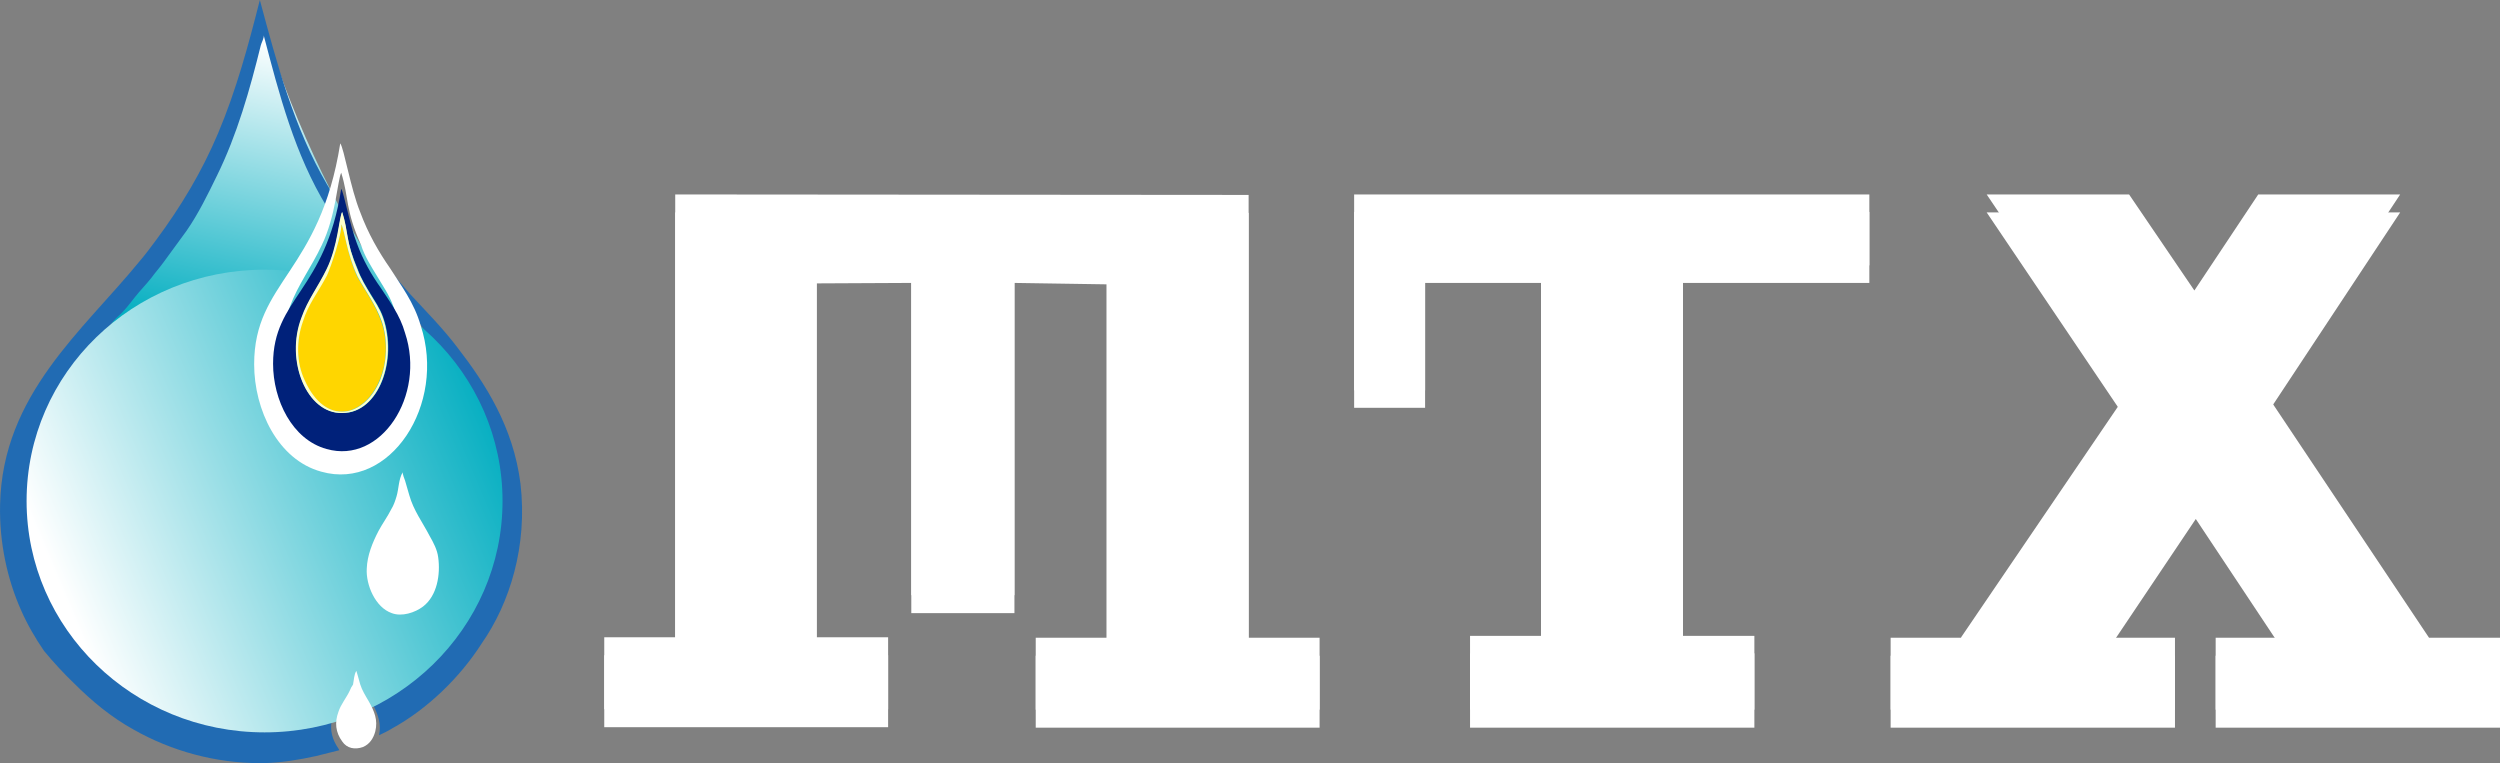 <?xml version="1.0" encoding="UTF-8"?>
<svg xmlns="http://www.w3.org/2000/svg" xmlns:xlink="http://www.w3.org/1999/xlink" id="Camada_2" data-name="Camada 2" viewBox="0 0 528.42 161.3">
  <rect x="0" y="0" width="528.42" height="161.3" fill="#808080" stroke="none"/>
  <defs>
    <style>
      .cls-1 {
        fill: #216bb3;
      }

      .cls-1, .cls-2, .cls-3, .cls-4, .cls-5, .cls-6, .cls-7 {
        stroke-width: 0px;
      }

      .cls-1, .cls-2, .cls-3, .cls-4, .cls-7 {
        fill-rule: evenodd;
      }

      .cls-2 {
        fill: #ffffc9;
      }

      .cls-3 {
        fill: #ffd600;
      }

      .cls-4 {
        fill: #fff;
      }

      .cls-5 {
        fill: url(#Gradiente_sem_nome_4-2);
      }

      .cls-6 {
        fill: url(#Gradiente_sem_nome_4);
      }

      .cls-7 {
        fill: #00217a;
      }
    </style>
    <linearGradient id="Gradiente_sem_nome_4" data-name="Gradiente sem nome 4" x1="627.39" y1="-182.7" x2="627.39" y2="-181.64" gradientTransform="translate(-38882.78 2933.28) rotate(12.17) scale(59.8 60.58) skewX(.33)" gradientUnits="userSpaceOnUse">
      <stop offset="0" stop-color="#fff"></stop>
      <stop offset="1" stop-color="#00adc0"></stop>
    </linearGradient>
    <linearGradient id="Gradiente_sem_nome_4-2" data-name="Gradiente sem nome 4" x1="648.86" y1="-178.08" x2="648.86" y2="-177.09" gradientTransform="translate(41764.48 52050.77) rotate(-113.06) scale(97.83 101.51) skewX(-2.16)" xlink:href="#Gradiente_sem_nome_4"></linearGradient>
  </defs>
  <g id="Camada_1-2" data-name="Camada 1">
    <g>
      <g id="Layer1000">
        <path class="cls-1" d="M110.02,102.3c-1.5-12.1-7.5-21.3-13.3-28.8-3.1-4.1-6.4-7.4-10-11.3-3.1-3.5-6.4-7.6-9.5-11.5,1.1,3.3,4.2,7.8,6.2,10.4,2.2,3.3,4.9,6.3,6.9,9.8l3.1,3.5c2.2,2.8,6.6,9.1,7.5,12.4.9.7,2.9,7.2,3.3,8.9.9,3.5,1.3,6.9,1.3,10.8,0,5.4-.9,10.6-2.9,15.6-.4,1.5-1.3,3-1.8,4.3-.9,1.7-1.8,3.3-2.7,5l-3.3,4.1c-.4.9-3.3,4.1-4.7,5-.4.7,0,.4-.7.4-.4,1.1-2,2.2-3.1,2.8-.7.7-2.4,2.2-3.3,2.4l-1.3.9c-.4.4-.7.7-1.3.7-.4.7-.9.9-1.6,1.1,0,0,0,.1.1.3,1,2,1.7,4,1.2,6.3.9-.4,1.9-.9,2.7-1.4,7.5-4.1,14.4-10.8,19-18,6-8.6,9.7-20.7,8.2-33.7Z"></path>
        <path id="path20" class="cls-6" d="M84.12,63.9c-11.9-17-21.4-36.4-28.3-58.2-3.8,12.7-13,35.2-33.3,64.2l61.6-4.4v-1.6Z"></path>
        <path class="cls-1" d="M71.52,158.2c-1.3-1.9-1.8-3.8-1.4-5.9l-3.5.8-1.8.2c-.7.4-2.2.4-3.1.4-.7.4-2.2.2-2.9.2-1.1.7-5.1,0-6.4,0l-6.4-.9c-2.4-.2-4.9-1.1-7.1-1.7l-2.7-1.3c-2.2-.4-4-2.2-5.8-2.8-.2,0-2.9-2-3.3-2.2-.7-.4-.9-.9-1.5-1.3-.7-.4-.9-.7-1.6-1.3l-3.8-3.5c-.4-.4-.7-.7-1.1-1.1-1.1-1.1-3.3-3.7-4-5-.7-.4,0,0-.4-.4l-2-3c-.7-1.1-2.4-4.1-2.9-5.6-.7-.7-.2-.4-.4-1.3-.4-1.1-.7-.9-.9-1.5l-.4-1.7c-.2-1.5-.9-2.4-.9-3.9.2-.9.2-.2-.2-.9,0-.4,0-.2-.2-.4,0-.9.4-1.5-.2-2.8l.2-2.2c-.7,0-.2.2-.4-.4l.2-8.5c.9-2.4-.2-.4.7-2.8.2-.4-.2-.7.2-1.5.4-.9,0-.9.4-1.5v-.4l2-5.2c.2-.7,0-.7.2-1.1.2-.4,0,.2.4-.6q.2-.9.7-1.3l3.3-5.6,5.1-7.4c.7-.8,1.5-1.6,2.2-2.3,1.1-1.2,1.9-2.5,3.1-3.6,1.4-1.2,2.5-2.7,3.6-4.1,1.1-1.4,2.4-2.7,3.5-4.1.8-1.1,1.7-2.1,2.5-3.2l4.9-6.7c2.5-3.6,4.5-7.7,6.4-11.6,4.3-8.7,7-18.3,9.3-27.6.1-.5.8-1.7.6-2.2,3.3,12.6,6.6,25.3,13.4,36.4.5-.9,1-1.9.8-3-.1-.6-.4-1.2-.8-1.8-7-12-10.6-25.6-14.2-39-2.4,9.5-5,19.1-8.8,28.1-3.4,8.1-7.9,15.6-13.1,22.6-1.1,1.5-2.3,3.1-3.5,4.5C17.52,69.9.52,83.4.02,106.6c-.2,8.2,1.6,16,4.4,22.3,1.3,3,3.1,6.1,4.9,8.7,2,2.4,4.1,4.7,6.3,6.8,3.8,3.8,7.9,7.2,12.6,9.8,8.1,4.6,17.4,7.1,26.7,7.1h.9c3.7-.1,7.4-.7,11-1.5,1.6-.4,3.2-.8,4.8-1.2.2,0,0-.2-.1-.4Z"></path>
        <path id="path10" class="cls-5" d="M55.92,57c27.8,0,50.3,21.9,50.3,48.9s-22.5,48.9-50.3,48.9S5.62,132.9,5.62,105.9c0-27.1,22.5-48.9,50.3-48.9Z"></path>
        <path id="path26" class="cls-4" d="M82.72,107.6c-.8,1.6-1.9,3.1-2.7,4.6-1.3,2.5-2.4,5.2-2.5,8-.2,3.4,1.8,8.2,5.3,9.4,2.1.8,4.9-.1,6.6-1.4,3-2.3,3.7-6.8,3.2-10.4-.2-1.6-1-3.1-1.8-4.5-1.5-2.9-3.4-5.4-4.3-8.6-.3-1-.6-2.1-.9-3.1-.1-.2-.6-1.6-.5-1.8-.9,1.6-.8,3.4-1.3,5.1-.3,1-.6,1.9-1.1,2.7Z"></path>
        <path id="path28" class="cls-4" d="M73.92,146c-.7,1.5-1.9,2.9-2.4,4.5-.8,2.2-.6,4.3.8,6.2,1,1.5,2.7,1.8,4.4,1.2,1.4-.6,2.2-1.8,2.6-3.3.6-2.4-.2-4.3-1.4-6.4-.7-1.2-1.4-2.3-1.8-3.6-.2-.6-.3-1.2-.5-1.8,0-.1-.3-.9-.3-1-.5.8-.5,1.9-.7,2.9-.3.4-.5.8-.7,1.3Z"></path>
        <path id="path30" class="cls-4" d="M72.12,36.5c1.7,5.5.8,7.7,4.2,15.3.8,2.5,2.2,4.6,3.4,6.6,1.1,1.9,2.5,3.8,3.4,6.3,3.9,11.2-1.1,25.4-10.9,25.4-9.5.3-15.4-14-10.9-25.4,1.7-4.6,4.5-8.2,6.7-12.9,3-6.2,3.3-13.6,4.1-15.3ZM53.72,77c0,9.6,5,20.2,14.2,22.7,14.5,4.1,26.5-14.2,21-30.9-1.4-4.9-4.2-8.5-6.4-12-2.5-3.6-4.7-7.4-6.4-12-2-4.9-3.4-13.4-4.2-14.5-4.3,27.3-18.2,29.2-18.2,46.7Z"></path>
        <path id="path32" class="cls-7" d="M72.32,44.8c1.3,4.3.7,6.1,3.3,12.1.7,2,1.8,3.7,2.7,5.2s2,3,2.7,5c3.1,8.9-.9,20.2-8.6,20.2-7.5.2-12.2-11.1-8.6-20.2,1.3-3.7,3.5-6.5,5.3-10.2,2.4-4.9,2.6-10.8,3.2-12.1ZM57.72,76.9c0,7.6,4,16,11.3,18,11.5,3.3,21-11.3,16.6-24.5-1.1-3.9-3.3-6.7-5.1-9.5-2-2.8-3.8-5.9-5.1-9.5-1.5-3.9-2.7-10.6-3.3-11.5-3.3,21.6-14.4,23.1-14.4,37Z"></path>
        <path id="path34" class="cls-3" d="M72.12,47.4c.2,2-2.2,9.1-3.1,10.8-1.8,3.5-4,6.1-5.1,9.8-1.3,3.9-1.3,8.7.4,12.4,4.4,9.8,12.6,7.8,15.9,0,1.6-3.7,1.8-8.5.4-12.4-1.3-3.7-3.3-6.3-5.1-9.5-2.3-5-2.7-10.2-3.4-11.1Z"></path>
        <path id="path36" class="cls-2" d="M72.12,47.4c.7.9,1.1,6.1,3.5,11.1,1.8,3.3,3.8,5.9,5.1,9.5,1.3,3.9,1.1,8.7-.4,12.4-3.3,7.8-11.5,9.8-15.9,0-1.8-3.7-1.8-8.5-.4-12.4,1.1-3.7,3.3-6.3,5.1-9.8.8-1.7,3.2-8.8,3-10.8ZM72.32,44.8c-.7,1.3-.9,7.2-3.3,12.1-1.8,3.7-4,6.5-5.3,10.2-3.5,9.1,1.1,20.4,8.6,20.2,7.8,0,11.7-11.3,8.6-20.2-.7-2-1.8-3.5-2.7-5s-2-3.3-2.7-5.2c-2.5-6-1.8-7.8-3.2-12.1Z"></path>
      </g>
      <g id="Layer1001">
        <path id="path39" class="cls-4" d="M172.72,134.7h15v15.2h-60v-15.2h15V41.1l121.2.1v93.6h15v15.2h-60v-15.2h15V56.3l-19.5-.3v69.8h-21.8V56l-20,.1v78.6h.1ZM286.22,41.1h108.9v15h-39.4v78.3h15.1v15.6h-60.1v-15.6h15V56.1h-24.5v26.4h-15v-41.4ZM414.52,134.7l34.4-50.6-29-43h30.1l13.8,20.3,13.5-20.3h30l-28.1,42.5,34.2,51.2h15v15.2h-60.1v-15.2h15l-19.2-28.9-19.4,28.9h15v15.2h-60.1v-15.2h14.9v-.1Z"></path>
        <path id="path41" class="cls-4" d="M172.72,138.5h15v15.2h-60v-15.2h15V44.9l121.2.1v93.6h15v15.2h-60v-15.2h15V60.1l-19.5-.3v69.8h-21.8V59.8l-20,.1v78.6h.1ZM286.22,44.8h108.9v15h-39.4v78.3h15.1v15.7h-60.1v-15.7h15V59.8h-24.5v26.4h-15v-41.4ZM414.52,138.5l34.4-50.6-29-43h30.1l13.8,20.3,13.5-20.3h30l-28.1,42.5,34.2,51.2h15v15.2h-60.1v-15.2h15l-19.2-28.9-19.4,28.9h15v15.2h-60.1v-15.2h14.9v-.1Z"></path>
      </g>
    </g>
  </g>
</svg>
